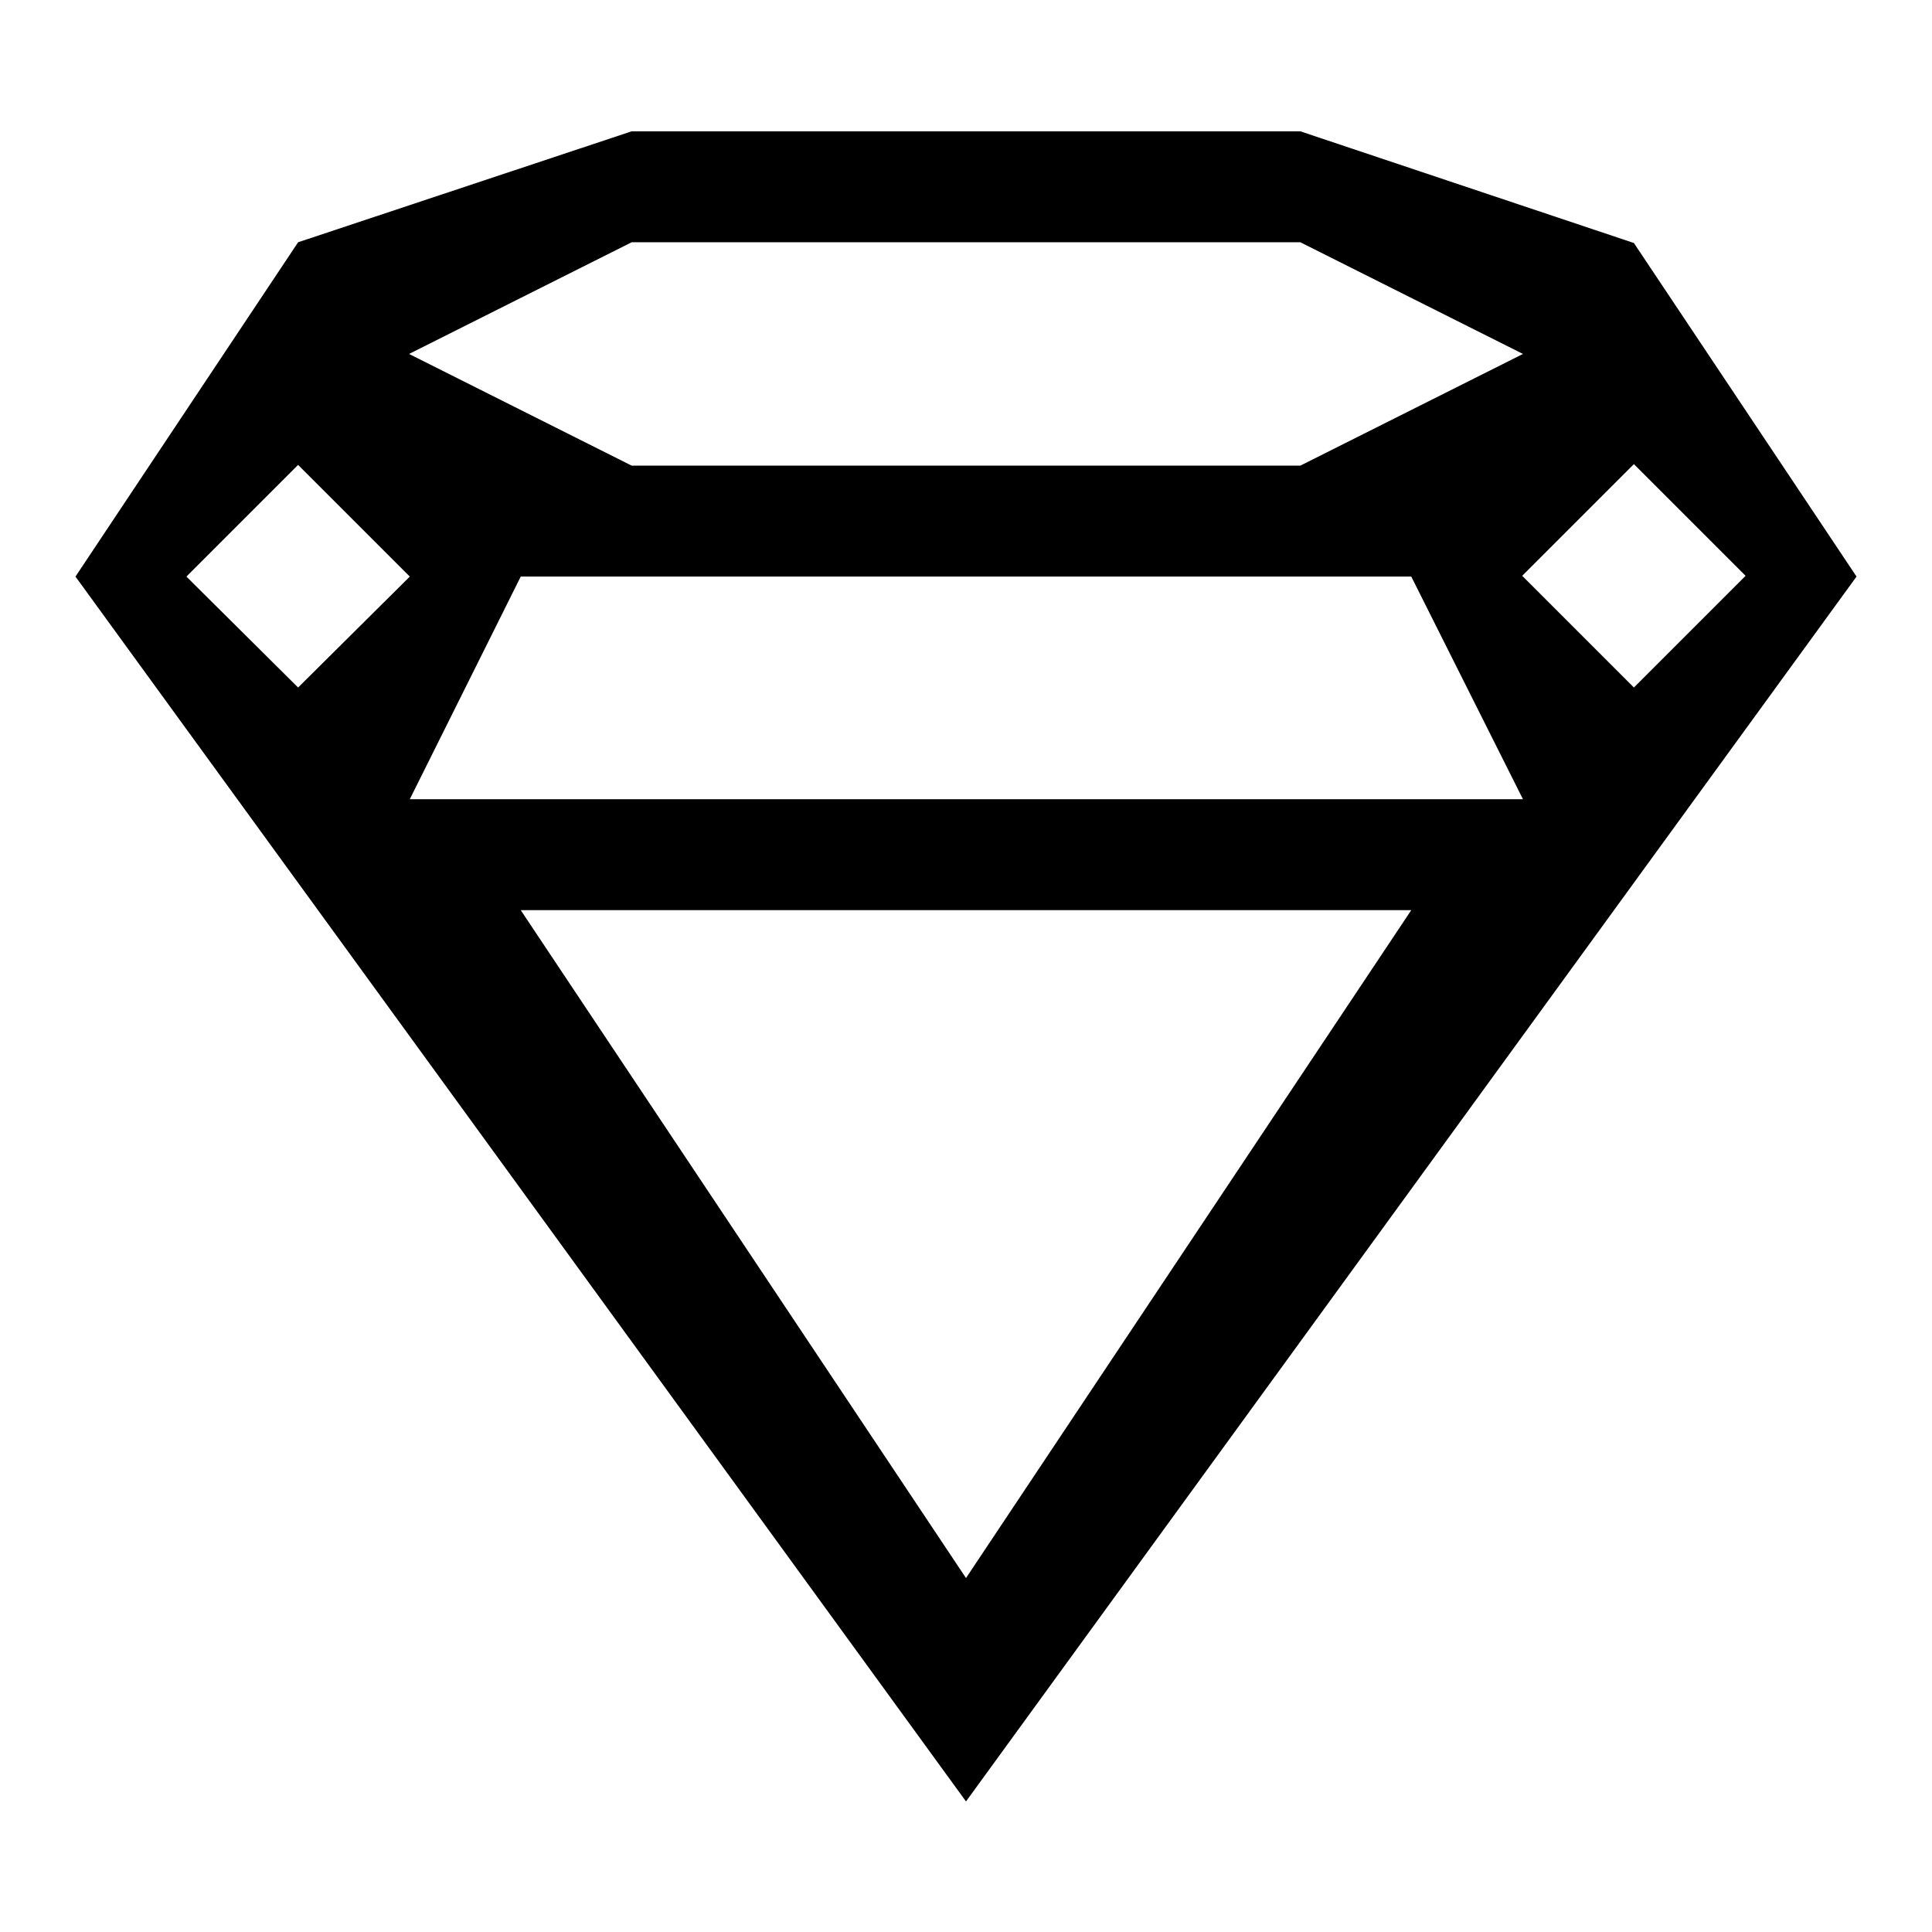 <?xml version="1.0" encoding="utf-8"?>
<!-- Svg Vector Icons : http://www.onlinewebfonts.com/icon -->
<!DOCTYPE svg PUBLIC "-//W3C//DTD SVG 1.1//EN" "http://www.w3.org/Graphics/SVG/1.1/DTD/svg11.dtd">
<svg version="1.1" xmlns="http://www.w3.org/2000/svg" xmlns:xlink="http://www.w3.org/1999/xlink" x="0px" y="0px" viewBox="0 0 256 256" enable-background="new 0 0 256 256" xml:space="preserve">
<g><g><path fill="#000000" d="M172.3,17.4H83.7L39.5,32.1L10,76.4l118,162.3L246,76.4l-29.5-44.2L172.3,17.4z M216.5,91.1l-14.8-14.8l14.8-14.8l14.8,14.8L216.5,91.1z M39.5,91.1L24.7,76.4l14.8-14.8l14.8,14.8L39.5,91.1z M54.3,105.9L69,76.4h118l14.8,29.5H54.3z M172.3,32.1l29.5,14.8l-29.5,14.8H83.7L54.2,46.9l29.5-14.8H172.3z M187,120.6l-59,88.5l-59-88.5H187z"/></g></g>
</svg>